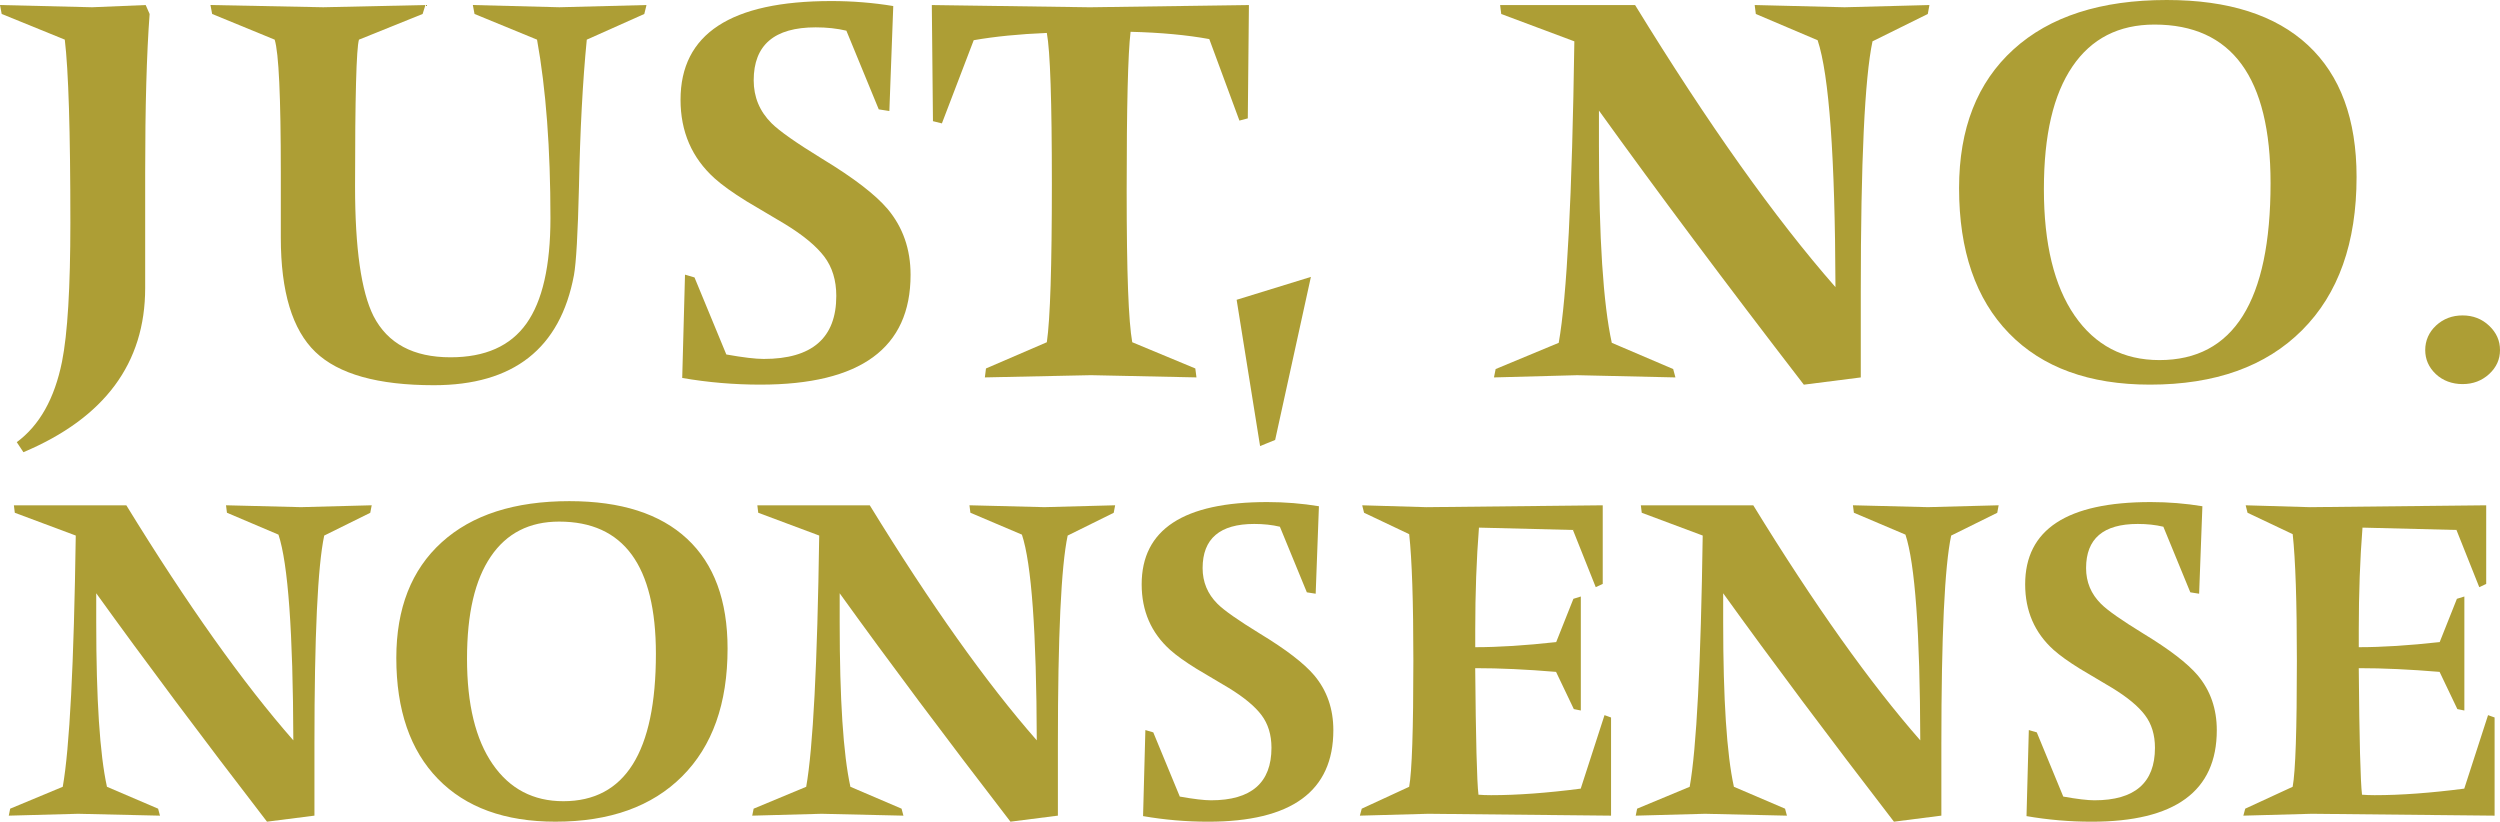 <svg xmlns="http://www.w3.org/2000/svg" id="Layer_2" data-name="Layer 2" viewBox="0 0 1202.84 395.34"><defs><style>      .cls-1 {        fill: #ad9e35;      }    </style></defs><g id="Laag_1" data-name="Laag 1"><g><g><path class="cls-1" d="m71.99,6.71c-1.43,19.16-2.14,44.59-2.14,76.29v55.6c0,36.18-19.53,62.5-58.58,78.97l-3.2-4.83c10.93-8.06,18.18-20.95,21.76-38.68,2.69-13.43,4.03-35.73,4.03-66.89,0-44.05-.91-73.42-2.69-88.1L.81,6.71,0,2.42l44.32,1.07,25.78-1.07,1.88,4.3Z"></path><path class="cls-1" d="m311.06,2.42l-1.07,4.3-27.67,12.36c-1.97,20.06-3.22,43.69-3.76,70.91-.54,22.38-1.34,36.53-2.42,42.44-6.62,35.27-29.1,52.91-67.42,52.91-26.87,0-45.85-5.32-56.96-15.98-11.1-10.66-16.65-28.96-16.65-54.93v-31.42c0-36.35-.98-57.67-2.96-63.93l-30.08-12.36-.81-4.3,54.27,1.07,49.15-1.07-1.34,4.3-30.63,12.36c-1.25,4.12-1.88,27.66-1.88,70.64,0,29.73,2.96,50.5,8.86,62.32,6.81,13.25,19.16,19.87,37.07,19.87,16.66,0,28.83-5.41,36.53-16.25,7.69-10.83,11.55-27.71,11.55-50.63,0-33.49-2.15-62.14-6.45-85.95l-30.08-12.36-.81-4.3,41.63,1.07,41.91-1.07Z"></path><path class="cls-1" d="m407.22,14.76c-4.47-1.06-9.4-1.6-14.77-1.6-19.88,0-29.82,8.49-29.82,25.48,0,8.04,2.86,14.93,8.59,20.65,3.76,3.76,11.91,9.48,24.45,17.17,15.04,9.12,25.51,17.16,31.42,24.13,7.34,8.77,11.02,19.31,11.02,31.65,0,35.22-24.09,52.82-72.26,52.82-12.72,0-25.25-1.07-37.61-3.21l1.34-49.7,4.57,1.34,15.31,37.06c8.06,1.44,14.06,2.15,17.99,2.15,23.28,0,34.92-10.1,34.92-30.31,0-7.51-1.92-13.82-5.77-18.91-3.86-5.09-10.16-10.32-18.94-15.68-6.27-3.75-12.45-7.42-18.54-11-6.62-4.11-11.73-7.77-15.31-11-10.92-9.84-16.38-22.44-16.38-37.82,0-31.65,24.18-47.47,72.53-47.47,10.21,0,20.14.8,29.82,2.4l-1.88,50.51-5.1-.8-15.59-37.89Z"></path><path class="cls-1" d="m600.9,2.42l-.54,54.53-4.03,1.07-14.5-39.22c-10.74-1.97-23.37-3.14-37.87-3.5-1.26,10.39-1.88,35.83-1.88,76.29s.89,62.86,2.68,73.07l30.35,12.62.55,4.3-50.77-1.07-51.04,1.07.54-4.3,29.28-12.62c1.62-11.1,2.42-36.54,2.42-76.29s-.8-63.74-2.42-72.52c-13.26.54-24.98,1.71-35.18,3.49l-15.31,40.03-4.3-1.07-.55-55.87,76.02,1.07,76.56-1.07Z"></path><polygon class="cls-1" points="630.72 133.23 613.52 211.67 606.27 214.62 594.99 144.24 630.72 133.23"></polygon><path class="cls-1" d="m928.32,2.42l-.79,4.3-26.6,13.16c-3.76,17.73-5.64,57.85-5.64,120.34v41.37l-27.4,3.49c-37.79-49.05-70.64-93.03-98.58-131.88v16.65c0,44.59,2.05,76.29,6.18,95.09l29.54,12.62,1.08,4.03-47.28-1.07-40.03,1.07.81-4.03,30.35-12.62c3.93-22.2,6.45-70.55,7.52-145.05l-35.18-13.16-.54-4.3h64.94c35.18,57.33,67.32,102.57,96.41,135.72-.2-62.53-3.04-102.13-8.58-118.79l-29.74-12.64-.55-4.3,43.26,1.07,40.81-1.07Z"></path><path class="cls-1" d="m1110.46,21.75c-15.59-14.5-38.26-21.75-67.96-21.75-31.7,0-56.29,7.92-73.73,23.77-17.47,15.85-26.19,38.1-26.19,66.75,0,30.08,8,53.36,24.02,69.83,16.02,16.48,38.65,24.71,67.83,24.71,31.33,0,55.74-8.72,73.19-26.19,17.47-17.46,26.21-42.04,26.21-73.73,0-27.75-7.8-48.89-23.37-63.39Zm-71.46,151.5c-17.38,0-30.98-7.14-40.83-21.41-9.84-14.29-14.78-34.54-14.78-60.78s4.57-45.56,13.71-59.03c9.14-13.47,22.3-20.21,39.48-20.21,37.25,0,55.87,25.43,55.87,76.3,0,56.76-17.82,85.13-53.45,85.13Z"></path><path class="cls-1" d="m1202.84,168.42c0,4.48-1.73,8.33-5.22,11.55-3.5,3.21-7.76,4.83-12.77,4.83s-9.49-1.62-12.9-4.83c-3.39-3.22-5.09-7.07-5.09-11.55s1.75-8.6,5.25-11.83c3.48-3.21,7.74-4.83,12.74-4.83s9.27,1.66,12.77,4.97c3.5,3.31,5.22,7.2,5.22,11.68Z"></path></g><g><path class="cls-1" d="m178.83,243.13l-.68,3.59-22.16,10.96c-3.14,14.78-4.7,48.2-4.7,100.28v34.47l-22.83,2.91c-31.49-40.89-58.88-77.53-82.16-109.9v13.87c0,37.16,1.72,63.58,5.16,79.24l24.61,10.53.9,3.36-39.39-.9-33.36.9.68-3.36,25.29-10.53c3.28-18.5,5.37-58.79,6.26-120.88l-29.33-10.96-.44-3.59h54.1c29.33,47.78,56.1,85.47,80.35,113.09-.15-52.1-2.54-85.1-7.15-98.98l-24.79-10.53-.45-3.59,36.05.9,34.03-.9Z"></path><path class="cls-1" d="m330.59,259.24c-12.98-12.09-31.86-18.12-56.63-18.12-26.42,0-46.9,6.6-61.45,19.81-14.55,13.2-21.83,31.75-21.83,55.62,0,25.07,6.68,44.47,20.03,58.2,13.36,13.73,32.2,20.59,56.52,20.59,26.11,0,46.45-7.27,61-21.83,14.55-14.55,21.83-35.03,21.83-61.44,0-23.13-6.49-40.75-19.48-52.84Zm-59.54,126.25c-14.48,0-25.83-5.95-34.03-17.85-8.21-11.89-12.32-28.78-12.32-50.64s3.8-37.97,11.42-49.2c7.61-11.23,18.57-16.84,32.9-16.84,31.04,0,46.56,21.19,46.56,63.58,0,47.31-14.85,70.95-44.54,70.95Z"></path><path class="cls-1" d="m536.53,243.13l-.68,3.59-22.16,10.96c-3.14,14.78-4.7,48.2-4.7,100.28v34.47l-22.83,2.91c-31.49-40.89-58.88-77.53-82.16-109.9v13.87c0,37.16,1.72,63.58,5.16,79.24l24.61,10.53.9,3.36-39.39-.9-33.36.9.68-3.36,25.29-10.53c3.28-18.5,5.37-58.79,6.26-120.88l-29.33-10.96-.44-3.59h54.1c29.33,47.78,56.1,85.47,80.35,113.09-.15-52.1-2.54-85.1-7.15-98.98l-24.79-10.53-.45-3.59,36.05.9,34.03-.9Z"></path><path class="cls-1" d="m615.78,253.42c-3.74-.89-7.84-1.33-12.32-1.33-16.56,0-24.84,7.08-24.84,21.24,0,6.7,2.38,12.44,7.16,17.2,3.14,3.14,9.92,7.9,20.37,14.31,12.54,7.6,21.27,14.3,26.19,20.11,6.12,7.3,9.18,16.1,9.18,26.37,0,29.36-20.08,44.03-60.21,44.03-10.6,0-21.04-.9-31.34-2.69l1.11-41.4,3.8,1.11,12.76,30.89c6.72,1.2,11.72,1.79,15.01,1.79,19.39,0,29.1-8.42,29.1-25.26,0-6.25-1.61-11.51-4.81-15.75-3.21-4.25-8.47-8.6-15.78-13.07-5.22-3.13-10.37-6.19-15.44-9.17-5.53-3.42-9.78-6.47-12.77-9.16-9.1-8.2-13.65-18.7-13.65-31.51,0-26.37,20.14-39.57,60.44-39.57,8.5,0,16.79.68,24.84,2.01l-1.56,42.09-4.25-.67-12.98-31.58Z"></path><path class="cls-1" d="m775.15,392.44l-87.91-.9-32.96.9.91-3.36,22.81-10.53c1.34-7.31,2.02-27.53,2.02-60.66,0-28.35-.67-48.65-2.01-60.88l-21.71-10.3-.9-3.59,30.89.9,84.84-.9v37.83l-3.36,1.56-10.97-27.52-45.22-1.13c-1.19,15.13-1.79,31.53-1.79,49.22v8.31c11.19,0,24.18-.82,38.95-2.46l8.28-20.82,3.57-1.11v54.85l-3.37-.68-8.55-17.9c-14.09-1.19-27.06-1.79-38.9-1.79.3,34.3.82,54.6,1.57,60.88,1.79.15,3.81.23,6.07.23,12.58,0,26.95-1.05,43.13-3.15l11.45-35.36,3.14,1.13v47.23Z"></path><path class="cls-1" d="m961.61,243.13l-.66,3.59-22.17,10.96c-3.15,14.78-4.72,48.2-4.72,100.28v34.47l-22.82,2.91c-31.49-40.89-58.88-77.53-82.16-109.9v13.87c0,37.16,1.72,63.58,5.16,79.24l24.61,10.53.9,3.36-39.39-.9-33.36.9.68-3.36,25.29-10.53c3.28-18.5,5.37-58.79,6.26-120.88l-29.33-10.96-.44-3.59h54.1c29.33,47.78,56.13,85.47,80.35,113.09-.13-52.1-2.54-85.1-7.13-98.98l-24.81-10.53-.46-3.59,36.07.9,34.01-.9Z"></path><path class="cls-1" d="m1040.85,253.42c-3.74-.89-7.85-1.33-12.31-1.33-16.57,0-24.85,7.08-24.85,21.24,0,6.7,2.38,12.44,7.17,17.2,3.13,3.14,9.92,7.9,20.37,14.31,12.53,7.6,21.25,14.3,26.19,20.11,6.1,7.3,9.16,16.1,9.16,26.37,0,29.36-20.07,44.03-60.2,44.03-10.6,0-21.05-.9-31.35-2.69l1.11-41.4,3.83,1.11,12.74,30.89c6.71,1.2,11.72,1.79,15,1.79,19.41,0,29.12-8.42,29.12-25.26,0-6.25-1.62-11.51-4.83-15.75-3.21-4.25-8.46-8.6-15.78-13.07-5.22-3.13-10.36-6.19-15.43-9.17-5.53-3.42-9.77-6.47-12.77-9.16-9.09-8.2-13.64-18.7-13.64-31.51,0-26.37,20.13-39.57,60.42-39.57,8.5,0,16.79.68,24.85,2.01l-1.57,42.09-4.24-.67-12.98-31.58Z"></path><path class="cls-1" d="m1200.24,392.44l-87.92-.9-32.96.9.9-3.36,22.82-10.53c1.36-7.31,2.03-27.53,2.03-60.66,0-28.35-.68-48.65-2.01-60.88l-21.73-10.3-.9-3.59,30.89.9,84.84-.9v37.83l-3.34,1.56-10.97-27.52-45.21-1.13c-1.2,15.13-1.79,31.53-1.79,49.22v8.31c11.19,0,24.18-.82,38.93-2.46l8.28-20.82,3.59-1.11v54.85l-3.37-.68-8.55-17.9c-14.1-1.19-27.06-1.79-38.89-1.79.28,34.3.81,54.6,1.57,60.88,1.79.15,3.8.23,6.06.23,12.57,0,26.95-1.05,43.13-3.15l11.45-35.36,3.15,1.13v47.23Z"></path></g></g></g></svg>